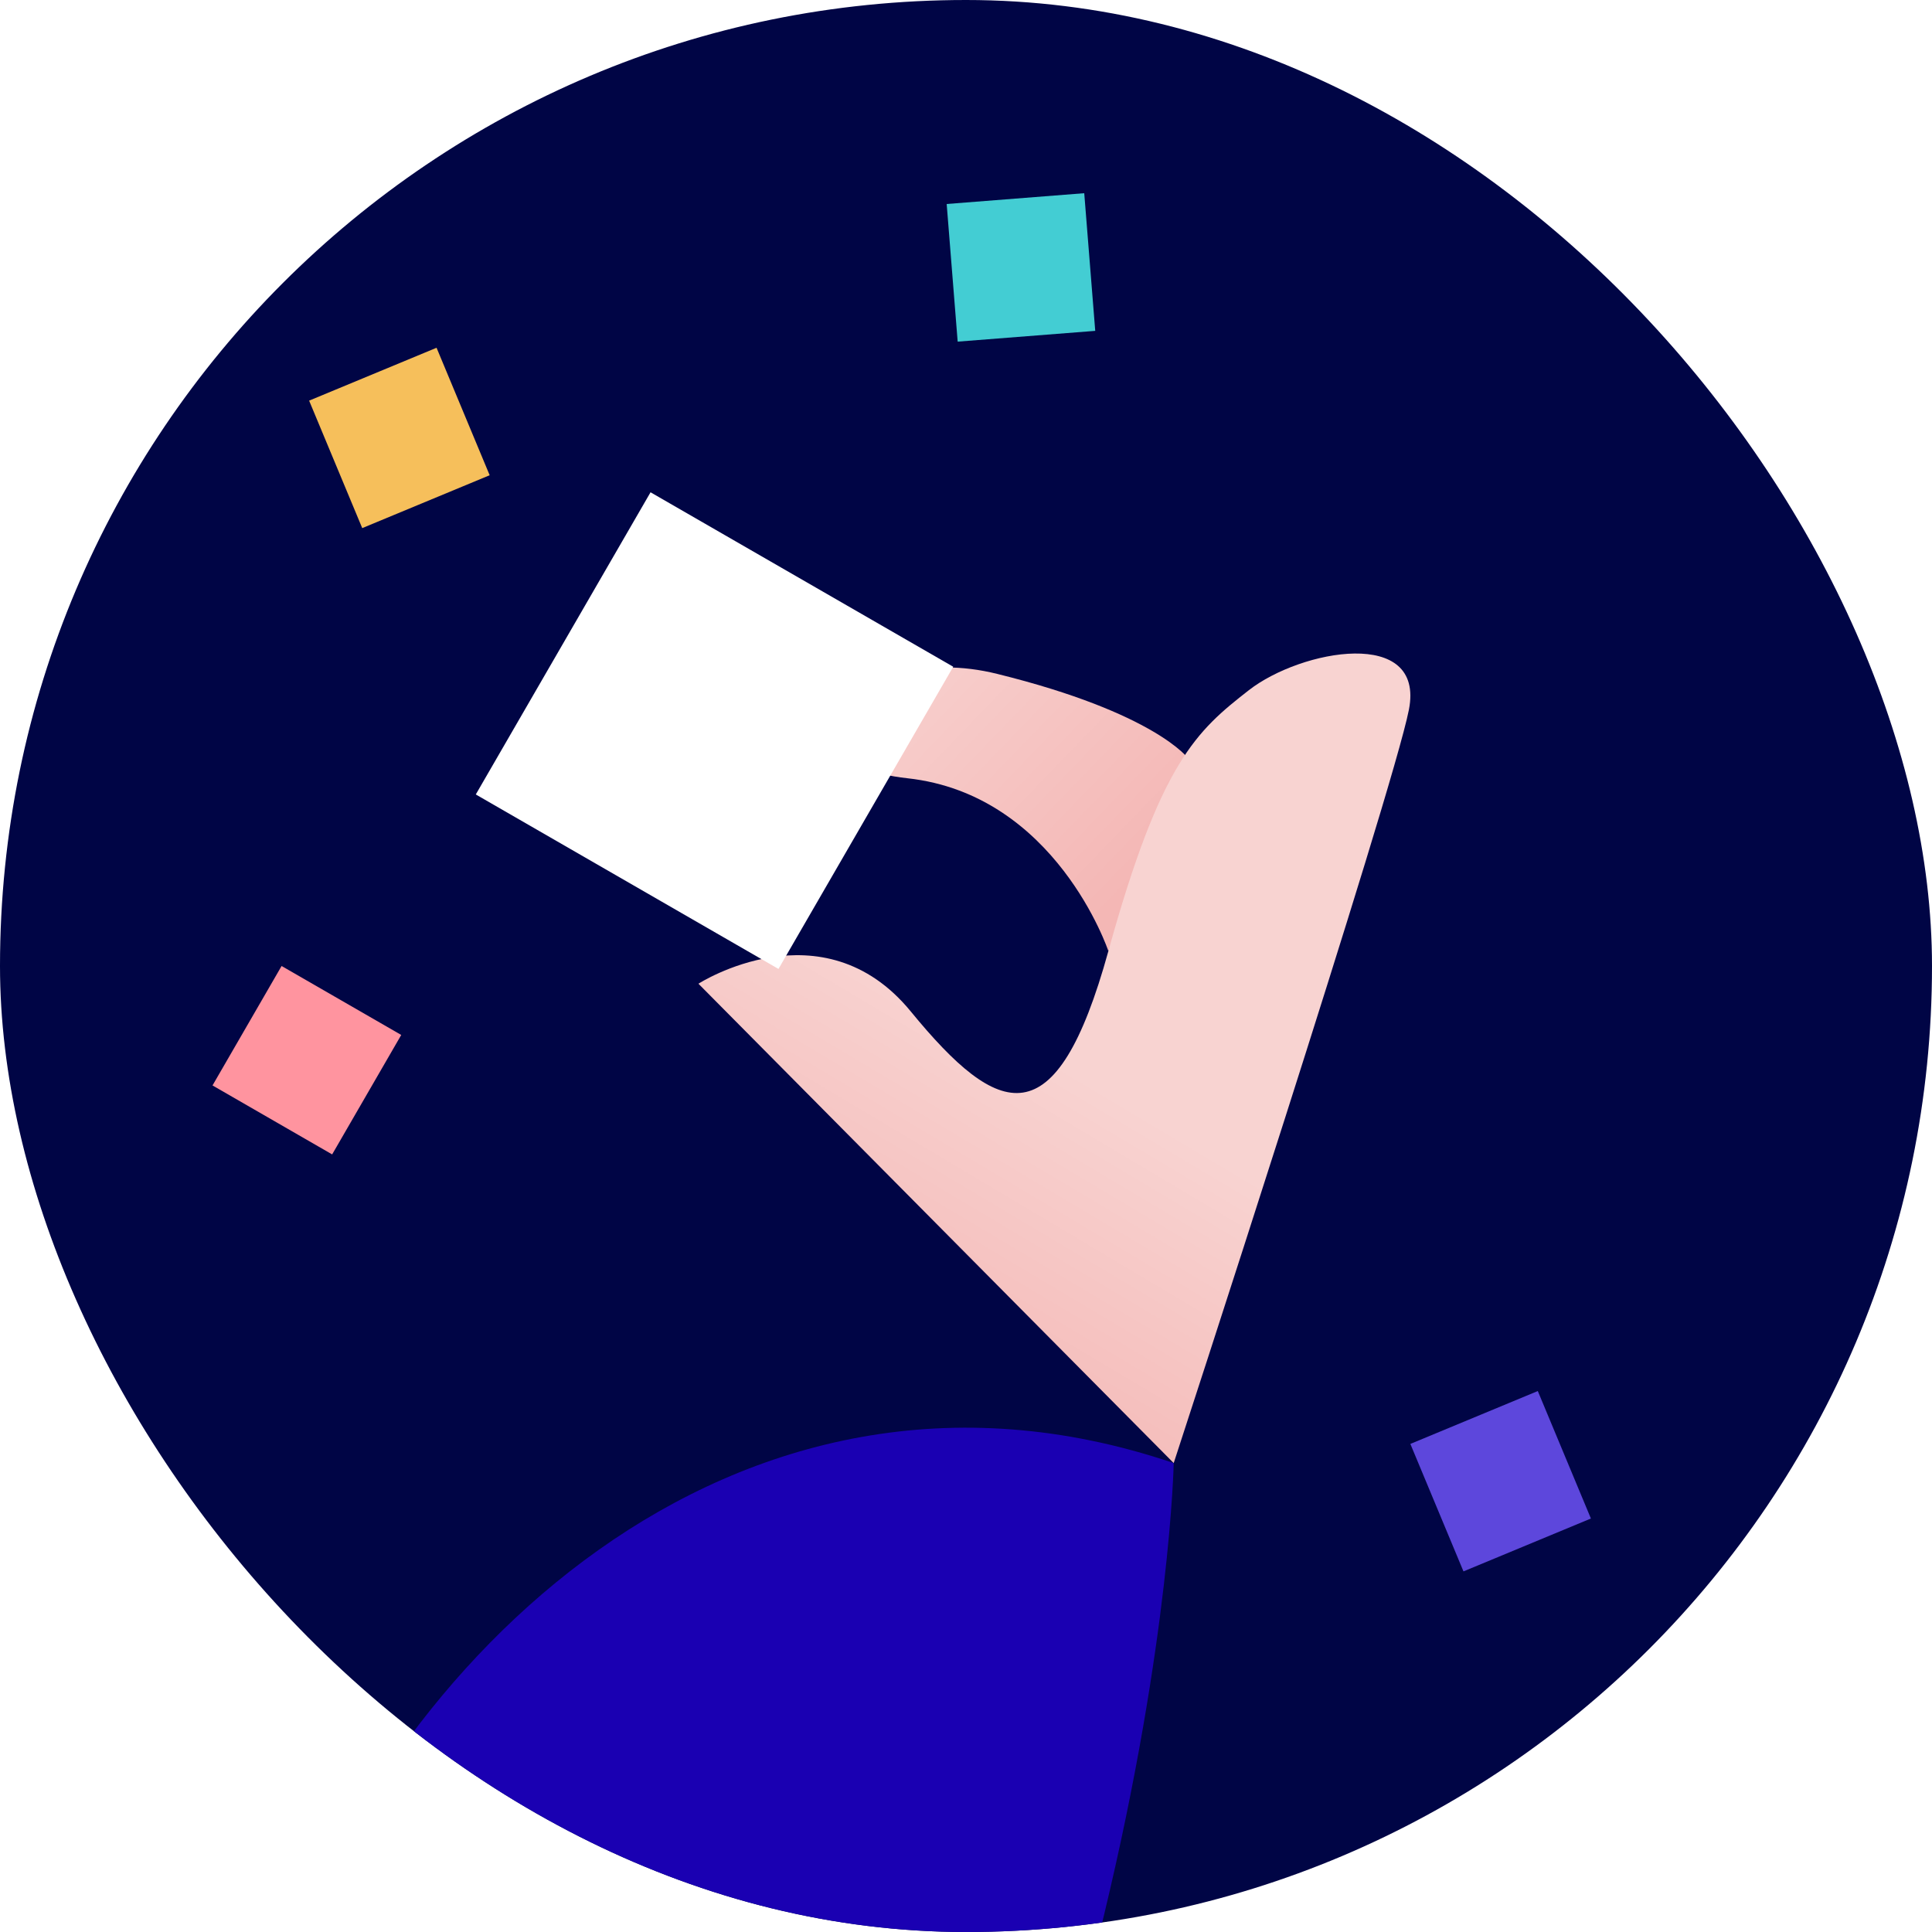 <?xml version="1.0" encoding="UTF-8"?> <svg xmlns="http://www.w3.org/2000/svg" width="100" height="100" viewBox="0 0 100 100" fill="none"><g clip-path="url(#clip0_389_10063)"><rect x="3.05176e-05" width="100" height="100" rx="50" fill="#000545"></rect><path d="M57.369 49.229C57.369 49.229 54.664 41.127 46.971 40.283C39.279 39.439 44.182 33.025 51.621 34.882C59.821 36.907 61.512 39.27 61.512 39.27L57.369 49.229Z" fill="url(#paint0_linear_389_10063)"></path><path d="M60.751 75.729L36.151 50.917C36.151 50.917 42.576 46.781 47.141 52.352C51.706 57.922 54.664 59.019 57.369 49.229C60.075 39.439 61.934 37.835 64.639 35.725C67.345 33.616 73.769 32.434 72.924 36.738C72.079 41.042 60.751 75.729 60.751 75.729Z" fill="url(#paint1_linear_389_10063)"></path><path d="M60.751 75.729C60.751 75.729 60.075 112.104 33.953 153.626C7.831 195.149 -11.866 177.173 -23.447 171.012C-35.029 164.935 -47.286 146.875 -52.443 132.359C-57.346 118.687 -59.037 96.659 -59.206 94.212C-49.569 84.253 -44.328 80.455 -41.369 75.729C-41.284 75.56 -41.2 75.476 -41.115 75.307C-36.043 87.123 -24.039 86.363 -24.039 86.363C-24.039 86.363 -23.024 102.905 -14.064 120.121C-4.849 137.844 8.846 119.784 14.341 103.073C19.751 86.363 37.842 67.965 60.751 75.729Z" fill="#1A00B2"></path><g filter="url(#filter0_d_389_10063)"><path d="M33.672 25.481L49.339 34.511L40.294 50.152L24.627 41.121L33.672 25.481Z" fill="white"></path></g><path d="M11 56.182L17.192 59.752L20.768 53.569L14.575 50L11 56.182Z" fill="#FF949F"></path><path d="M49 10.559L49.569 17.683L56.689 17.125L56.12 10L49 10.559Z" fill="#43CDD3"></path><path d="M16 20.737L18.749 27.335L25.345 24.598L22.596 18L16 20.737Z" fill="#F6BF5B"></path><path d="M73 74.737L75.749 81.335L82.345 78.598L79.596 72L73 74.737Z" fill="#5D47DC"></path></g><defs><filter id="filter0_d_389_10063" x="14.627" y="15.481" width="44.712" height="44.671" filterUnits="userSpaceOnUse" color-interpolation-filters="sRGB"><feFlood flood-opacity="0" result="BackgroundImageFix"></feFlood><feColorMatrix in="SourceAlpha" type="matrix" values="0 0 0 0 0 0 0 0 0 0 0 0 0 0 0 0 0 0 127 0" result="hardAlpha"></feColorMatrix><feOffset></feOffset><feGaussianBlur stdDeviation="5"></feGaussianBlur><feColorMatrix type="matrix" values="0 0 0 0 0.949 0 0 0 0 0.737 0 0 0 0 0.361 0 0 0 1 0"></feColorMatrix><feBlend mode="normal" in2="BackgroundImageFix" result="effect1_dropShadow_389_10063"></feBlend><feBlend mode="normal" in="SourceGraphic" in2="effect1_dropShadow_389_10063" result="shape"></feBlend></filter><linearGradient id="paint0_linear_389_10063" x1="28.462" y1="45.478" x2="54.898" y2="70.985" gradientUnits="userSpaceOnUse"><stop offset="0.082" stop-color="#F8D3D1"></stop><stop offset="0.596" stop-color="#F4B7B5"></stop></linearGradient><linearGradient id="paint1_linear_389_10063" x1="38.833" y1="41.82" x2="19.325" y2="74.585" gradientUnits="userSpaceOnUse"><stop offset="0.082" stop-color="#F8D3D1"></stop><stop offset="0.596" stop-color="#F4B7B5"></stop></linearGradient><clipPath id="clip0_389_10063"><rect x="3.05176e-05" width="100" height="100" rx="50" fill="white"></rect></clipPath></defs></svg> 